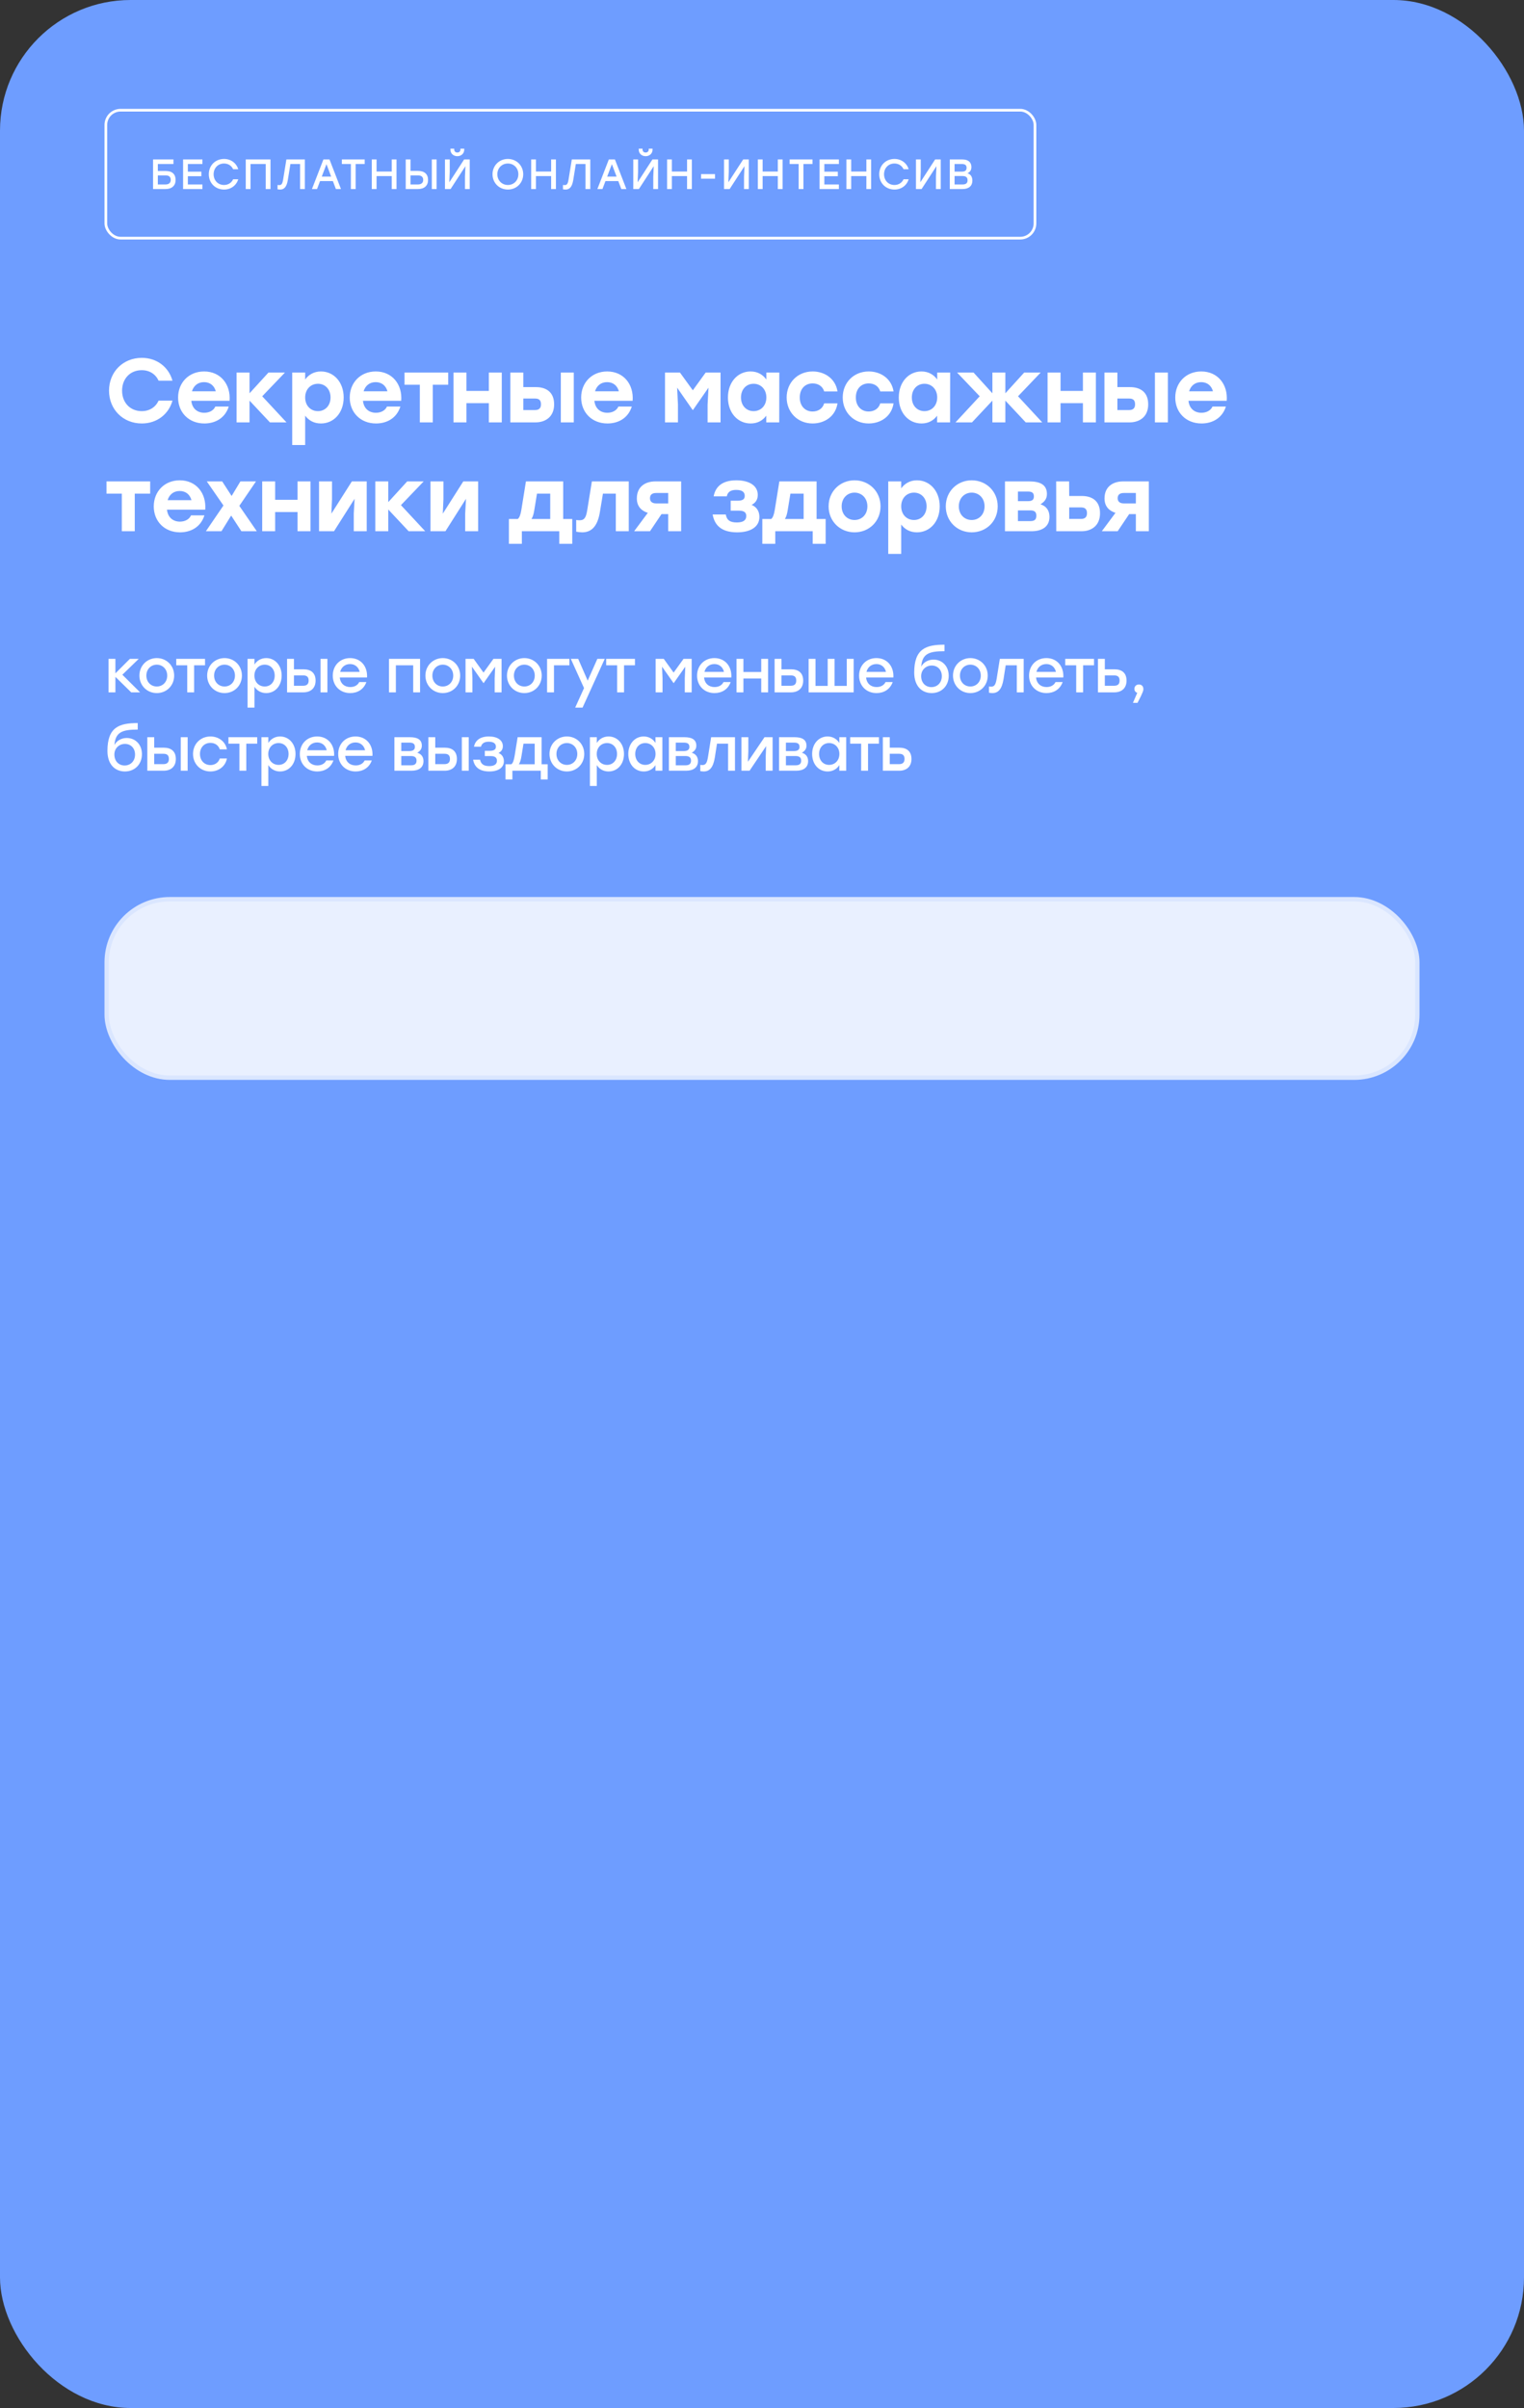 <?xml version="1.0" encoding="UTF-8"?> <svg xmlns="http://www.w3.org/2000/svg" width="350" height="553" viewBox="0 0 350 553" fill="none"><rect x="0" y="0" width="350" height="553" fill="#333333" stroke="none"/> <rect width="350" height="553" rx="30" fill="#6E9DFF"></rect> <path d="M38.076 39.269C39.572 39.269 40.329 40.026 40.329 41.328C40.329 42.619 39.494 43.415 38.008 43.415H35.154V36.618H36.251H39.834V37.667H36.251V39.269H38.076ZM37.969 42.366C38.814 42.366 39.212 41.959 39.212 41.318C39.212 40.667 38.872 40.279 38.028 40.279H36.251V42.366H37.969ZM46.487 37.667H43.147V39.424H46.245V40.473H43.147V42.366H46.487V43.415H42.05V36.618H46.487V37.667ZM51.46 43.532C49.44 43.532 47.954 42.027 47.954 40.017C47.954 38.007 49.44 36.502 51.46 36.502C53.032 36.502 54.285 37.453 54.712 38.861H53.537C53.178 38.065 52.411 37.55 51.45 37.55C50.061 37.55 49.061 38.599 49.061 40.017C49.061 41.434 50.061 42.483 51.45 42.483C52.411 42.483 53.178 41.968 53.537 41.172H54.712C54.285 42.58 53.032 43.532 51.46 43.532ZM62.121 36.618V43.415H61.023V37.667H57.538V43.415H56.441V36.618H57.538H62.121ZM65.772 36.618H70.015V43.415H68.918V37.667H66.694L66.102 41.337C65.84 42.93 65.257 43.532 64.345 43.532C64.17 43.532 63.908 43.502 63.743 43.473V42.483C63.849 42.493 64.024 42.512 64.131 42.512C64.636 42.512 64.859 42.23 65.024 41.24L65.772 36.618ZM77.14 43.415L76.451 41.59H73.499L72.809 43.415H71.644L74.276 36.618H75.674L78.305 43.415H77.14ZM73.897 40.551H76.052L74.975 37.706L73.897 40.551ZM83.756 36.618V37.667H81.678V43.415H80.581V37.667H78.512V36.618H83.756ZM89.966 36.618H91.063V43.415H89.966V40.444H86.48V43.415H85.383V36.618H86.48V39.395H89.966V36.618ZM96.015 39.25C97.52 39.25 98.307 40.026 98.307 41.328C98.307 42.619 97.472 43.415 95.986 43.415H93.18V36.618H94.277V39.25H96.015ZM99.171 36.618H100.268V43.415H99.171V36.618ZM95.947 42.366C96.792 42.366 97.19 41.959 97.19 41.318C97.19 40.667 96.821 40.279 95.976 40.279H94.277V42.366H95.947ZM105.035 35.871C104.18 35.871 103.442 35.298 103.442 34.356V34.142H104.316V34.327C104.316 34.754 104.598 35.026 105.035 35.026C105.462 35.026 105.744 34.754 105.744 34.327V34.142H106.617V34.356C106.617 35.298 105.88 35.871 105.035 35.871ZM106.588 36.618H107.88V43.415H106.783V40.57L106.889 38.162L103.481 43.415H102.19V36.618H103.287V39.463L103.19 41.861L106.588 36.618ZM116.638 36.502C118.629 36.502 120.153 38.017 120.163 40.017C120.153 42.017 118.629 43.532 116.638 43.532C114.648 43.532 113.114 42.017 113.114 40.017C113.114 38.017 114.648 36.502 116.638 36.502ZM116.638 37.55C115.259 37.55 114.22 38.599 114.22 40.017C114.22 41.434 115.259 42.483 116.638 42.483C118.007 42.483 119.046 41.434 119.046 40.017C119.046 38.599 118.007 37.55 116.638 37.55ZM126.572 36.618H127.669V43.415H126.572V40.444H123.086V43.415H121.989V36.618H123.086V39.395H126.572V36.618ZM131.321 36.618H135.564V43.415H134.467V37.667H132.243L131.651 41.337C131.389 42.93 130.806 43.532 129.893 43.532C129.719 43.532 129.456 43.502 129.291 43.473V42.483C129.398 42.493 129.573 42.512 129.68 42.512C130.185 42.512 130.408 42.23 130.573 41.24L131.321 36.618ZM142.689 43.415L141.999 41.59H139.048L138.358 43.415H137.193L139.824 36.618H141.222L143.854 43.415H142.689ZM139.446 40.551H141.601L140.523 37.706L139.446 40.551ZM148.282 35.871C147.427 35.871 146.69 35.298 146.69 34.356V34.142H147.563V34.327C147.563 34.754 147.845 35.026 148.282 35.026C148.709 35.026 148.991 34.754 148.991 34.327V34.142H149.865V34.356C149.865 35.298 149.127 35.871 148.282 35.871ZM149.835 36.618H151.127V43.415H150.03V40.57L150.136 38.162L146.728 43.415H145.437V36.618H146.534V39.463L146.437 41.861L149.835 36.618ZM157.79 36.618H158.887V43.415H157.79V40.444H154.304V43.415H153.207V36.618H154.304V39.395H157.79V36.618ZM164.208 39.987V41.036H161.004V39.987H164.208ZM170.677 36.618H171.968V43.415H170.871V40.57L170.978 38.162L167.57 43.415H166.278V36.618H167.375V39.463L167.278 41.861L170.677 36.618ZM178.631 36.618H179.728V43.415H178.631V40.444H175.145V43.415H174.048V36.618H175.145V39.395H178.631V36.618ZM186.594 36.618V37.667H184.516V43.415H183.419V37.667H181.35V36.618H186.594ZM192.658 37.667H189.318V39.424H192.415V40.473H189.318V42.366H192.658V43.415H188.221V36.618H192.658V37.667ZM198.97 36.618H200.067V43.415H198.97V40.444H195.484V43.415H194.387V36.618H195.484V39.395H198.97V36.618ZM205.427 43.532C203.408 43.532 201.922 42.027 201.922 40.017C201.922 38.007 203.408 36.502 205.427 36.502C207 36.502 208.253 37.453 208.68 38.861H207.505C207.146 38.065 206.379 37.55 205.418 37.55C204.029 37.55 203.029 38.599 203.029 40.017C203.029 41.434 204.029 42.483 205.418 42.483C206.379 42.483 207.146 41.968 207.505 41.172H208.68C208.253 42.58 207 43.532 205.427 43.532ZM214.758 36.618H216.05V43.415H214.952V40.57L215.059 38.162L211.651 43.415H210.36V36.618H211.457V39.463L211.36 41.861L214.758 36.618ZM222.188 39.784C222.956 40.017 223.315 40.667 223.315 41.492C223.315 42.687 222.489 43.415 221.062 43.415H218.13V36.618H221.023C222.344 36.618 223.091 37.249 223.091 38.366C223.091 39.055 222.8 39.502 222.188 39.784ZM221.985 38.541C221.985 37.949 221.674 37.667 220.887 37.667H219.227V39.415H220.897C221.693 39.415 221.985 39.094 221.985 38.541ZM221.033 42.366C221.926 42.366 222.208 41.988 222.208 41.405C222.208 40.784 221.917 40.425 221.023 40.425H219.227V42.366H221.033Z" fill="white"></path> <rect x="24.308" y="25.308" width="213.384" height="29.384" rx="3.387" stroke="white" stroke-width="0.616"></rect> <path d="M32.574 97.25C28.225 97.25 25.041 94.003 25.041 89.716C25.041 85.429 28.225 82.182 32.574 82.182C36.05 82.182 38.755 84.326 39.609 87.427H36.425C35.738 85.928 34.343 85.013 32.554 85.013C29.869 85.013 28.038 86.99 28.038 89.716C28.038 92.442 29.869 94.419 32.554 94.419C34.343 94.419 35.738 93.504 36.425 92.005H39.609C38.755 95.106 36.05 97.25 32.574 97.25ZM46.874 85.304C50.661 85.304 53.013 88.28 52.722 92.047H43.939C44.127 93.878 45.375 94.794 46.915 94.794C48.06 94.794 49.059 94.274 49.454 93.358H52.535C51.681 96.064 49.392 97.25 46.936 97.25C43.357 97.25 40.901 94.711 40.901 91.298C40.901 87.864 43.377 85.304 46.874 85.304ZM46.853 87.76C45.396 87.76 44.46 88.634 44.085 89.862H49.559C49.225 88.613 48.289 87.76 46.853 87.76ZM65.799 97H61.99L57.308 92.005V97H54.331V85.554H57.308V90.32L61.657 85.554H65.445L60.221 91.006L65.799 97ZM73.705 85.304C76.64 85.304 78.929 87.739 78.929 91.277C78.929 94.794 76.681 97.25 73.705 97.25C72.082 97.25 70.896 96.542 70.084 95.46V102.203H67.108V85.554H70.084V87.156C70.875 86.053 72.103 85.304 73.705 85.304ZM73.018 94.419C74.663 94.419 75.911 93.171 75.911 91.277C75.911 89.404 74.683 88.134 73.018 88.134C71.353 88.134 70.084 89.404 70.084 91.277C70.084 93.171 71.353 94.419 73.018 94.419ZM86.293 85.304C90.081 85.304 92.433 88.28 92.141 92.047H83.359C83.546 93.878 84.795 94.794 86.335 94.794C87.48 94.794 88.478 94.274 88.874 93.358H91.954C91.101 96.064 88.811 97.25 86.356 97.25C82.776 97.25 80.32 94.711 80.32 91.298C80.32 87.864 82.797 85.304 86.293 85.304ZM86.272 87.76C84.816 87.76 83.879 88.634 83.504 89.862H88.978C88.645 88.613 87.708 87.76 86.272 87.76ZM102.932 85.554V88.363H99.394V97H96.418V88.363H92.901V85.554H99.394H102.932ZM112.264 85.554H115.24V97H112.264V92.588H107.123V97H104.147V85.554H107.123V89.778H112.264V85.554ZM123.095 88.904C125.218 88.904 127.258 89.862 127.258 92.859C127.258 95.855 125.114 97 122.991 97H117.206V85.554H120.182V88.904H123.095ZM128.798 85.554H131.774V97H128.798V85.554ZM122.887 94.17C123.886 94.17 124.24 93.629 124.24 92.859C124.24 92.026 123.907 91.526 122.908 91.526H120.182V94.17H122.887ZM139.442 85.304C143.23 85.304 145.581 88.28 145.29 92.047H136.507C136.695 93.878 137.943 94.794 139.483 94.794C140.628 94.794 141.627 94.274 142.022 93.358H145.103C144.249 96.064 141.96 97.25 139.504 97.25C135.925 97.25 133.469 94.711 133.469 91.298C133.469 87.864 135.945 85.304 139.442 85.304ZM139.421 87.76C137.964 87.76 137.028 88.634 136.653 89.862H142.126C141.794 88.613 140.857 87.76 139.421 87.76ZM162.067 85.554H165.48V97H162.504V92.942L162.712 89.029L159.154 94.149H159.07L155.511 89.029L155.699 92.942V97H152.723V85.554H156.157L159.112 89.633L162.067 85.554ZM176.001 85.554H178.977L178.957 97H175.981V95.46C175.19 96.542 174.003 97.25 172.401 97.25C169.404 97.25 167.177 94.794 167.177 91.277C167.177 87.739 169.446 85.304 172.38 85.304C174.003 85.304 175.211 86.053 176.001 87.156V85.554ZM173.067 94.419C174.732 94.419 176.001 93.171 176.001 91.277C176.001 89.404 174.732 88.134 173.067 88.134C171.402 88.134 170.174 89.404 170.174 91.277C170.174 93.171 171.423 94.419 173.067 94.419ZM186.615 97.25C183.181 97.25 180.663 94.669 180.663 91.277C180.663 87.885 183.181 85.304 186.635 85.304C189.424 85.304 191.901 86.99 192.338 89.903H189.279C188.925 88.654 187.843 88.051 186.635 88.051C184.825 88.051 183.659 89.383 183.68 91.277C183.659 93.192 184.866 94.503 186.615 94.503C187.843 94.503 188.925 93.878 189.279 92.63H192.338C191.88 95.647 189.362 97.25 186.615 97.25ZM199.49 97.25C196.056 97.25 193.538 94.669 193.538 91.277C193.538 87.885 196.056 85.304 199.511 85.304C202.3 85.304 204.776 86.99 205.213 89.903H202.154C201.8 88.654 200.718 88.051 199.511 88.051C197.7 88.051 196.535 89.383 196.556 91.277C196.535 93.192 197.742 94.503 199.49 94.503C200.718 94.503 201.8 93.878 202.154 92.63H205.213C204.756 95.647 202.237 97.25 199.49 97.25ZM215.238 85.554H218.214L218.193 97H215.217V95.46C214.426 96.542 213.24 97.25 211.637 97.25C208.641 97.25 206.414 94.794 206.414 91.277C206.414 87.739 208.682 85.304 211.617 85.304C213.24 85.304 214.447 86.053 215.238 87.156V85.554ZM212.303 94.419C213.968 94.419 215.238 93.171 215.238 91.277C215.238 89.404 213.968 88.134 212.303 88.134C210.638 88.134 209.411 89.404 209.411 91.277C209.411 93.171 210.659 94.419 212.303 94.419ZM239.358 97H235.57L230.888 92.005V97H227.911V92.005L223.229 97H219.441L224.998 91.006L219.795 85.554H223.583L227.911 90.32V85.554H230.888V90.32L235.216 85.554H239.004L233.801 91.006L239.358 97ZM248.702 85.554H251.678V97H248.702V92.588H243.561V97H240.585V85.554H243.561V89.778H248.702V85.554ZM259.534 88.904C261.656 88.904 263.696 89.862 263.696 92.859C263.696 95.855 261.552 97 259.429 97H253.644V85.554H256.62V88.904H259.534ZM265.236 85.554H268.212V97H265.236V85.554ZM259.325 94.17C260.324 94.17 260.678 93.629 260.678 92.859C260.678 92.026 260.345 91.526 259.346 91.526H256.62V94.17H259.325ZM275.88 85.304C279.668 85.304 282.02 88.28 281.728 92.047H272.946C273.133 93.878 274.382 94.794 275.922 94.794C277.066 94.794 278.065 94.274 278.461 93.358H281.541C280.688 96.064 278.398 97.25 275.943 97.25C272.363 97.25 269.907 94.711 269.907 91.298C269.907 87.864 272.384 85.304 275.88 85.304ZM275.859 87.76C274.402 87.76 273.466 88.634 273.091 89.862H278.565C278.232 88.613 277.295 87.76 275.859 87.76ZM34.489 110.554V113.363H30.951V122H27.975V113.363H24.458V110.554H30.951H34.489ZM41.285 110.304C45.072 110.304 47.424 113.28 47.133 117.047H38.35C38.538 118.878 39.786 119.794 41.326 119.794C42.471 119.794 43.47 119.274 43.865 118.358H46.946C46.092 121.063 43.803 122.25 41.347 122.25C37.768 122.25 35.312 119.711 35.312 116.298C35.312 112.864 37.788 110.304 41.285 110.304ZM41.264 112.76C39.807 112.76 38.871 113.634 38.496 114.862H43.969C43.636 113.613 42.7 112.76 41.264 112.76ZM58.978 122H55.441L53.089 118.4L50.862 122H47.282L51.32 116.089L47.49 110.554H51.029L53.193 113.904L55.212 110.554H58.791L54.962 116.173L58.978 122ZM68.332 110.554H71.308V122H68.332V117.588H63.192V122H60.216V110.554H63.192V114.778H68.332V110.554ZM80.808 110.554H84.221V122H81.245V117.942L81.432 114.549L76.708 122H73.274V110.554H76.25V114.612L76.105 117.963L80.808 110.554ZM97.658 122H93.849L89.166 117.005V122H86.19V110.554H89.166V115.319L93.516 110.554H97.304L92.08 116.006L97.658 122ZM106.397 110.554H109.81V122H106.834V117.942L107.021 114.549L102.297 122H98.863V110.554H101.839V114.612L101.693 117.963L106.397 110.554ZM129.34 119.19H131.421V124.893H128.445V122H119.85V124.893H116.874V119.19H118.913C119.309 118.857 119.559 118.191 119.746 117.026L120.786 110.554H129.34V119.19ZM122.056 119.19H126.364V113.363H123.325L122.701 117.172C122.555 118.108 122.347 118.733 122.056 119.19ZM135.931 110.554H144.401V122H141.425V113.363H138.47L137.783 117.525C137.242 120.918 135.806 122.25 133.725 122.25C133.267 122.25 132.768 122.187 132.331 122.104V119.419C132.601 119.461 132.851 119.482 133.101 119.482C134.12 119.482 134.557 119.003 134.849 117.234L135.931 110.554ZM150.503 110.554H156.434V122H153.458V118.067H151.918L149.275 122H145.633L148.775 117.775C147.381 117.338 146.257 116.36 146.257 114.466C146.257 111.615 148.38 110.554 150.503 110.554ZM150.711 115.611H153.458V113.217H150.69C149.65 113.217 149.275 113.717 149.275 114.425C149.275 115.153 149.733 115.611 150.711 115.611ZM172.614 115.944C173.738 116.402 174.404 117.38 174.404 118.712C174.404 121.063 172.281 122.25 169.285 122.25C165.559 122.25 164.082 120.502 163.665 118.15H166.683C166.912 119.503 167.724 119.981 169.222 119.981C170.741 119.981 171.387 119.44 171.387 118.504C171.387 117.817 171.054 117.276 169.722 117.276H167.807V114.986H169.409C170.658 114.986 171.033 114.591 171.033 113.863C171.033 113.072 170.533 112.51 169.076 112.51C168.057 112.51 167.141 112.801 166.912 113.988H163.894C164.269 111.969 165.643 110.304 169.118 110.304C171.99 110.304 174.03 111.469 174.03 113.655C174.03 114.82 173.447 115.528 172.614 115.944ZM187.539 119.19H189.621V124.893H186.645V122H178.049V124.893H175.073V119.19H177.113C177.508 118.857 177.758 118.191 177.945 117.026L178.986 110.554H187.539V119.19ZM180.255 119.19H184.563V113.363H181.525L180.901 117.172C180.755 118.108 180.547 118.733 180.255 119.19ZM196.249 110.304C199.558 110.304 202.222 112.822 202.222 116.277C202.222 119.732 199.6 122.25 196.249 122.25C192.919 122.25 190.297 119.711 190.297 116.277C190.297 112.822 192.961 110.304 196.249 110.304ZM196.249 113.134C194.584 113.134 193.294 114.404 193.294 116.277C193.294 118.171 194.584 119.419 196.249 119.419C197.914 119.419 199.204 118.171 199.204 116.277C199.204 114.404 197.914 113.134 196.249 113.134ZM210.591 110.304C213.526 110.304 215.815 112.739 215.815 116.277C215.815 119.794 213.568 122.25 210.591 122.25C208.968 122.25 207.782 121.542 206.97 120.46V127.203H203.994V110.554H206.97V112.156C207.761 111.053 208.989 110.304 210.591 110.304ZM209.905 119.419C211.549 119.419 212.798 118.171 212.798 116.277C212.798 114.404 211.57 113.134 209.905 113.134C208.24 113.134 206.97 114.404 206.97 116.277C206.97 118.171 208.24 119.419 209.905 119.419ZM223.159 110.304C226.468 110.304 229.132 112.822 229.132 116.277C229.132 119.732 226.509 122.25 223.159 122.25C219.829 122.25 217.206 119.711 217.206 116.277C217.206 112.822 219.87 110.304 223.159 110.304ZM223.159 113.134C221.494 113.134 220.203 114.404 220.203 116.277C220.203 118.171 221.494 119.419 223.159 119.419C224.824 119.419 226.114 118.171 226.114 116.277C226.114 114.404 224.824 113.134 223.159 113.134ZM238.958 115.819C240.29 116.214 241.018 117.234 241.018 118.691C241.018 121.043 239.208 122 236.856 122H230.8V110.554H236.336C238.625 110.554 240.436 111.157 240.436 113.446C240.436 114.633 239.811 115.257 238.958 115.819ZM237.439 114.008C237.439 113.259 237.106 112.884 236.086 112.884H233.776V115.091H236.086C237.106 115.091 237.439 114.716 237.439 114.008ZM236.627 119.669C237.668 119.669 238.001 119.253 238.001 118.42C238.001 117.609 237.626 117.213 236.627 117.213H233.776V119.669H236.627ZM248.468 113.904C250.591 113.904 252.63 114.862 252.63 117.858C252.63 120.855 250.508 122 248.385 122H242.578L242.558 110.554H245.534L245.554 113.904H248.468ZM248.281 119.17C249.28 119.17 249.634 118.629 249.634 117.858C249.634 117.026 249.28 116.527 248.281 116.527H245.554V119.17H248.281ZM257.908 110.554H263.839V122H260.863V118.067H259.323L256.68 122H253.038L256.181 117.775C254.786 117.338 253.663 116.36 253.663 114.466C253.663 111.615 255.785 110.554 257.908 110.554ZM258.116 115.611H260.863V113.217H258.095C257.055 113.217 256.68 113.717 256.68 114.425C256.68 115.153 257.138 115.611 258.116 115.611Z" fill="white"></path> <rect x="24.5" y="206.5" width="301" height="41" rx="14.5" fill="#E9F0FF" stroke="#DAE6FF"></rect> <path d="M32.176 159H30.132L26.506 155.444V159H24.924V151.3H26.506V154.632L29.838 151.3H31.868L28.102 154.954L32.176 159ZM36.009 151.132C38.221 151.132 39.999 152.826 39.999 155.15C39.999 157.46 38.249 159.168 36.009 159.168C33.783 159.168 32.019 157.446 32.019 155.15C32.019 152.826 33.811 151.132 36.009 151.132ZM36.009 152.644C34.679 152.644 33.615 153.666 33.615 155.15C33.615 156.634 34.665 157.656 36.009 157.656C37.353 157.656 38.403 156.634 38.403 155.15C38.403 153.666 37.339 152.644 36.009 152.644ZM47.088 151.3V152.784H44.582V159H43V152.784H40.48V151.3H44.582H47.088ZM51.565 151.132C53.777 151.132 55.555 152.826 55.555 155.15C55.555 157.46 53.805 159.168 51.565 159.168C49.339 159.168 47.575 157.446 47.575 155.15C47.575 152.826 49.367 151.132 51.565 151.132ZM51.565 152.644C50.235 152.644 49.171 153.666 49.171 155.15C49.171 156.634 50.221 157.656 51.565 157.656C52.909 157.656 53.959 156.634 53.959 155.15C53.959 153.666 52.895 152.644 51.565 152.644ZM61.142 151.132C63.158 151.132 64.684 152.798 64.684 155.15C64.684 157.502 63.186 159.168 61.128 159.168C59.924 159.168 59 158.58 58.44 157.712V162.5H56.858V151.3H58.44V152.616C59 151.734 59.924 151.132 61.142 151.132ZM60.792 157.656C62.122 157.656 63.088 156.634 63.088 155.15C63.088 153.68 62.136 152.644 60.792 152.644C59.448 152.644 58.426 153.68 58.426 155.15C58.426 156.634 59.448 157.656 60.792 157.656ZM69.72 153.708C71.302 153.708 72.478 154.45 72.478 156.298C72.478 158.146 71.246 159 69.664 159H65.926V151.3H67.508V153.708H69.72ZM73.612 151.3H75.194V159H73.612V151.3ZM69.608 157.488C70.574 157.488 70.882 156.984 70.882 156.298C70.882 155.584 70.602 155.108 69.636 155.108H67.508V157.488H69.608ZM80.401 151.132C82.879 151.132 84.448 153.05 84.293 155.584H78.035C78.162 156.998 79.156 157.782 80.444 157.782C81.368 157.782 82.138 157.39 82.501 156.634H84.139C83.537 158.356 82.067 159.168 80.43 159.168C78.091 159.168 76.425 157.488 76.425 155.164C76.425 152.84 78.078 151.132 80.401 151.132ZM80.401 152.504C79.198 152.504 78.385 153.26 78.12 154.296H82.6C82.362 153.246 81.564 152.504 80.401 152.504ZM96.475 151.3V159H94.893V152.784H90.917V159H89.335V151.3H90.917H96.475ZM101.692 151.132C103.904 151.132 105.682 152.826 105.682 155.15C105.682 157.46 103.932 159.168 101.692 159.168C99.466 159.168 97.702 157.446 97.702 155.15C97.702 152.826 99.494 151.132 101.692 151.132ZM101.692 152.644C100.362 152.644 99.298 153.666 99.298 155.15C99.298 156.634 100.348 157.656 101.692 157.656C103.036 157.656 104.086 156.634 104.086 155.15C104.086 153.666 103.022 152.644 101.692 152.644ZM113.326 151.3H115.188V159H113.606V155.78L113.718 153.106L111.072 156.872H111.03L108.384 153.106L108.496 155.78V159H106.914V151.3H108.776L111.044 154.464L113.326 151.3ZM120.419 151.132C122.631 151.132 124.409 152.826 124.409 155.15C124.409 157.46 122.659 159.168 120.419 159.168C118.193 159.168 116.429 157.446 116.429 155.15C116.429 152.826 118.221 151.132 120.419 151.132ZM120.419 152.644C119.089 152.644 118.025 153.666 118.025 155.15C118.025 156.634 119.075 157.656 120.419 157.656C121.763 157.656 122.813 156.634 122.813 155.15C122.813 153.666 121.749 152.644 120.419 152.644ZM130.766 151.3V152.784H127.224V159H125.642V151.3H130.766ZM137.193 151.3H138.887L133.791 162.5H132.097L134.127 158.02L131.089 151.3H132.783L134.967 156.312L137.193 151.3ZM145.823 151.3V152.784H143.317V159H141.735V152.784H139.215V151.3H143.317H145.823ZM156.986 151.3H158.848V159H157.266V155.78L157.378 153.106L154.732 156.872H154.69L152.044 153.106L152.156 155.78V159H150.574V151.3H152.436L154.704 154.464L156.986 151.3ZM164.065 151.132C166.543 151.132 168.111 153.05 167.957 155.584H161.699C161.825 156.998 162.819 157.782 164.107 157.782C165.031 157.782 165.801 157.39 166.165 156.634H167.803C167.201 158.356 165.731 159.168 164.093 159.168C161.755 159.168 160.089 157.488 160.089 155.164C160.089 152.84 161.741 151.132 164.065 151.132ZM164.065 152.504C162.861 152.504 162.049 153.26 161.783 154.296H166.263C166.025 153.246 165.227 152.504 164.065 152.504ZM174.821 151.3H176.403V159H174.821V155.822H170.733V159H169.151V151.3H170.733V154.324H174.821V151.3ZM181.701 153.708C183.283 153.708 184.459 154.45 184.459 156.298C184.459 158.146 183.227 159 181.645 159H177.893V151.3H179.475V153.708H181.701ZM181.603 157.488C182.569 157.488 182.863 156.984 182.863 156.298C182.863 155.584 182.583 155.108 181.617 155.108H179.475V157.488H181.603ZM194.469 151.3H196.051V159H194.469H190.087H186.489H185.705V151.3H187.287V157.516H190.087V151.3H191.669V157.516H194.469V151.3ZM201.275 151.132C203.753 151.132 205.321 153.05 205.167 155.584H198.909C199.035 156.998 200.029 157.782 201.317 157.782C202.241 157.782 203.011 157.39 203.375 156.634H205.013C204.411 158.356 202.941 159.168 201.303 159.168C198.965 159.168 197.299 157.488 197.299 155.164C197.299 152.84 198.951 151.132 201.275 151.132ZM201.275 152.504C200.071 152.504 199.259 153.26 198.993 154.296H203.473C203.235 153.246 202.437 152.504 201.275 152.504ZM214.394 151.482C216.354 151.482 217.88 152.952 217.88 155.192C217.88 157.586 216.172 159.168 213.974 159.168C211.818 159.168 209.97 157.698 209.956 154.464C209.956 148.99 212.644 148.052 216.914 148.052V149.55C213.414 149.55 211.79 150.096 211.566 153.092C212.126 152.028 213.232 151.482 214.394 151.482ZM213.904 157.796C215.234 157.796 216.298 156.816 216.298 155.276C216.298 153.806 215.304 152.84 213.988 152.84C212.686 152.84 211.552 153.792 211.552 155.276C211.552 156.816 212.574 157.796 213.904 157.796ZM222.852 151.132C225.064 151.132 226.842 152.826 226.842 155.15C226.842 157.46 225.092 159.168 222.852 159.168C220.626 159.168 218.862 157.446 218.862 155.15C218.862 152.826 220.654 151.132 222.852 151.132ZM222.852 152.644C221.522 152.644 220.458 153.666 220.458 155.15C220.458 156.634 221.508 157.656 222.852 157.656C224.196 157.656 225.246 156.634 225.246 155.15C225.246 153.666 224.182 152.644 222.852 152.644ZM229.623 151.3H235.097V159H233.515V152.784H230.967L230.463 156.004C230.085 158.3 229.231 159.168 227.915 159.168C227.663 159.168 227.383 159.126 227.131 159.084V157.656C227.285 157.67 227.439 157.698 227.593 157.698C228.335 157.698 228.657 157.292 228.895 155.864L229.623 151.3ZM240.308 151.132C242.786 151.132 244.354 153.05 244.2 155.584H237.942C238.068 156.998 239.062 157.782 240.35 157.782C241.274 157.782 242.044 157.39 242.408 156.634H244.046C243.444 158.356 241.974 159.168 240.336 159.168C237.998 159.168 236.332 157.488 236.332 155.164C236.332 152.84 237.984 151.132 240.308 151.132ZM240.308 152.504C239.104 152.504 238.292 153.26 238.026 154.296H242.506C242.268 153.246 241.47 152.504 240.308 152.504ZM251.25 151.3V152.784H248.744V159H247.162V152.784H244.642V151.3H248.744H251.25ZM255.961 153.708C257.543 153.708 258.719 154.45 258.719 156.298C258.719 158.146 257.487 159 255.905 159H252.153V151.3H253.735V153.708H255.961ZM255.863 157.488C256.829 157.488 257.123 156.984 257.123 156.298C257.123 155.584 256.843 155.108 255.877 155.108H253.735V157.488H255.863ZM262.583 158.244C262.597 158.524 262.555 158.916 261.239 161.408H260.189L261.183 159.112C260.791 158.986 260.525 158.664 260.525 158.202C260.525 157.6 260.973 157.194 261.547 157.194C261.981 157.194 262.583 157.404 262.583 158.244ZM29.11 169.482C31.07 169.482 32.596 170.952 32.596 173.192C32.596 175.586 30.888 177.168 28.69 177.168C26.534 177.168 24.686 175.698 24.672 172.464C24.672 166.99 27.36 166.052 31.63 166.052V167.55C28.13 167.55 26.506 168.096 26.282 171.092C26.842 170.028 27.948 169.482 29.11 169.482ZM28.62 175.796C29.95 175.796 31.014 174.816 31.014 173.276C31.014 171.806 30.02 170.84 28.704 170.84C27.402 170.84 26.268 171.792 26.268 173.276C26.268 174.816 27.29 175.796 28.62 175.796ZM37.624 171.708C39.206 171.708 40.382 172.45 40.382 174.298C40.382 176.146 39.15 177 37.568 177H33.83V169.3H35.412V171.708H37.624ZM41.516 169.3H43.098V177H41.516V169.3ZM37.512 175.488C38.478 175.488 38.786 174.984 38.786 174.298C38.786 173.584 38.506 173.108 37.54 173.108H35.412V175.488H37.512ZM48.319 177.168C46.037 177.168 44.329 175.446 44.329 173.15C44.329 170.854 46.037 169.132 48.333 169.132C50.153 169.132 51.763 170.238 52.113 172.1H50.475C50.181 171.134 49.327 170.602 48.333 170.602C46.905 170.602 45.925 171.666 45.925 173.15C45.925 174.648 46.933 175.698 48.319 175.698C49.327 175.698 50.181 175.138 50.475 174.186H52.113C51.749 176.09 50.125 177.168 48.319 177.168ZM59.07 169.3V170.784H56.564V177H54.982V170.784H52.462V169.3H56.564H59.07ZM64.327 169.132C66.343 169.132 67.869 170.798 67.869 173.15C67.869 175.502 66.371 177.168 64.313 177.168C63.109 177.168 62.185 176.58 61.625 175.712V180.5H60.043V169.3H61.625V170.616C62.185 169.734 63.109 169.132 64.327 169.132ZM63.977 175.656C65.307 175.656 66.273 174.634 66.273 173.15C66.273 171.68 65.321 170.644 63.977 170.644C62.633 170.644 61.611 171.68 61.611 173.15C61.611 174.634 62.633 175.656 63.977 175.656ZM72.835 169.132C75.314 169.132 76.882 171.05 76.728 173.584H70.469C70.596 174.998 71.59 175.782 72.877 175.782C73.802 175.782 74.572 175.39 74.936 174.634H76.573C75.972 176.356 74.501 177.168 72.864 177.168C70.525 177.168 68.859 175.488 68.859 173.164C68.859 170.84 70.511 169.132 72.835 169.132ZM72.835 170.504C71.632 170.504 70.82 171.26 70.553 172.296H75.034C74.796 171.246 73.998 170.504 72.835 170.504ZM81.646 169.132C84.124 169.132 85.692 171.05 85.538 173.584H79.28C79.406 174.998 80.4 175.782 81.688 175.782C82.612 175.782 83.382 175.39 83.746 174.634H85.384C84.782 176.356 83.312 177.168 81.674 177.168C79.336 177.168 77.67 175.488 77.67 173.164C77.67 170.84 79.322 169.132 81.646 169.132ZM81.646 170.504C80.442 170.504 79.63 171.26 79.364 172.296H83.844C83.606 171.246 82.808 170.504 81.646 170.504ZM95.829 172.87C96.781 173.15 97.257 173.85 97.257 174.788C97.257 176.244 96.207 177 94.499 177H90.579V169.3H94.163C95.829 169.3 96.879 169.832 96.879 171.246C96.879 172.03 96.459 172.492 95.829 172.87ZM95.283 171.54C95.283 170.924 95.003 170.546 94.037 170.546H92.161V172.478H94.009C94.961 172.478 95.283 172.086 95.283 171.54ZM94.401 175.754C95.381 175.754 95.661 175.306 95.661 174.662C95.661 174.032 95.325 173.626 94.387 173.626H92.161V175.754H94.401ZM102.172 171.708C103.754 171.708 104.93 172.45 104.93 174.298C104.93 176.146 103.698 177 102.116 177H98.377V169.3H99.96V171.708H102.172ZM106.064 169.3H107.646V177H106.064V169.3ZM102.06 175.488C103.026 175.488 103.334 174.984 103.334 174.298C103.334 173.584 103.054 173.108 102.088 173.108H99.96V175.488H102.06ZM114.477 172.926C115.303 173.234 115.723 173.948 115.723 174.816C115.723 176.3 114.421 177.168 112.405 177.168C109.997 177.168 108.947 176.062 108.653 174.466H110.249C110.473 175.53 111.159 175.936 112.363 175.936C113.595 175.936 114.127 175.446 114.127 174.704C114.127 174.172 113.875 173.64 112.769 173.64H111.341V172.422H112.489C113.567 172.422 113.889 172.03 113.889 171.47C113.889 170.84 113.455 170.336 112.251 170.336C111.425 170.336 110.669 170.602 110.459 171.484H108.849C109.129 170.14 110.137 169.132 112.279 169.132C114.239 169.132 115.485 169.986 115.485 171.358C115.485 172.142 115.079 172.632 114.477 172.926ZM124.381 175.516H125.781V179.002H124.199V177H117.675V179.002H116.093V175.516H117.437C117.787 175.25 118.011 174.662 118.193 173.57L118.879 169.3H124.381V175.516ZM119.159 175.516H122.799V170.784H120.223L119.761 173.64C119.621 174.536 119.425 175.124 119.159 175.516ZM130.187 169.132C132.399 169.132 134.177 170.826 134.177 173.15C134.177 175.46 132.427 177.168 130.187 177.168C127.961 177.168 126.197 175.446 126.197 173.15C126.197 170.826 127.989 169.132 130.187 169.132ZM130.187 170.644C128.857 170.644 127.793 171.666 127.793 173.15C127.793 174.634 128.843 175.656 130.187 175.656C131.531 175.656 132.581 174.634 132.581 173.15C132.581 171.666 131.517 170.644 130.187 170.644ZM139.763 169.132C141.779 169.132 143.305 170.798 143.305 173.15C143.305 175.502 141.807 177.168 139.749 177.168C138.545 177.168 137.621 176.58 137.061 175.712V180.5H135.479V169.3H137.061V170.616C137.621 169.734 138.545 169.132 139.763 169.132ZM139.413 175.656C140.743 175.656 141.709 174.634 141.709 173.15C141.709 171.68 140.757 170.644 139.413 170.644C138.069 170.644 137.047 171.68 137.047 173.15C137.047 174.634 138.069 175.656 139.413 175.656ZM150.539 169.3H152.121V177H150.539V175.712C149.979 176.594 149.055 177.168 147.851 177.168C145.793 177.168 144.295 175.502 144.295 173.15C144.295 170.798 145.821 169.132 147.837 169.132C149.055 169.132 149.979 169.734 150.539 170.616V169.3ZM148.187 175.656C149.531 175.656 150.553 174.634 150.553 173.15C150.553 171.68 149.531 170.644 148.187 170.644C146.843 170.644 145.891 171.68 145.891 173.15C145.891 174.634 146.857 175.656 148.187 175.656ZM158.867 172.87C159.819 173.15 160.295 173.85 160.295 174.788C160.295 176.244 159.245 177 157.537 177H153.617V169.3H157.201C158.867 169.3 159.917 169.832 159.917 171.246C159.917 172.03 159.497 172.492 158.867 172.87ZM158.321 171.54C158.321 170.924 158.041 170.546 157.075 170.546H155.199V172.478H157.047C157.999 172.478 158.321 172.086 158.321 171.54ZM157.439 175.754C158.419 175.754 158.699 175.306 158.699 174.662C158.699 174.032 158.363 173.626 157.425 173.626H155.199V175.754H157.439ZM163.32 169.3H168.794V177H167.212V170.784H164.664L164.16 174.004C163.782 176.3 162.928 177.168 161.612 177.168C161.36 177.168 161.08 177.126 160.828 177.084V175.656C160.982 175.67 161.136 175.698 161.29 175.698C162.032 175.698 162.354 175.292 162.592 173.864L163.32 169.3ZM175.573 169.3H177.435V177H175.853V173.78L175.951 171.344L172.143 177H170.281V169.3H171.863V172.52L171.765 174.942L175.573 169.3ZM184.163 172.87C185.115 173.15 185.591 173.85 185.591 174.788C185.591 176.244 184.541 177 182.833 177H178.913V169.3H182.497C184.163 169.3 185.213 169.832 185.213 171.246C185.213 172.03 184.793 172.492 184.163 172.87ZM183.617 171.54C183.617 170.924 183.337 170.546 182.371 170.546H180.495V172.478H182.343C183.295 172.478 183.617 172.086 183.617 171.54ZM182.735 175.754C183.715 175.754 183.995 175.306 183.995 174.662C183.995 174.032 183.659 173.626 182.721 173.626H180.495V175.754H182.735ZM192.758 169.3H194.34V177H192.758V175.712C192.198 176.594 191.274 177.168 190.07 177.168C188.012 177.168 186.514 175.502 186.514 173.15C186.514 170.798 188.04 169.132 190.056 169.132C191.274 169.132 192.198 169.734 192.758 170.616V169.3ZM190.406 175.656C191.75 175.656 192.772 174.634 192.772 173.15C192.772 171.68 191.75 170.644 190.406 170.644C189.062 170.644 188.11 171.68 188.11 173.15C188.11 174.634 189.076 175.656 190.406 175.656ZM201.856 169.3V170.784H199.35V177H197.768V170.784H195.248V169.3H199.35H201.856ZM206.568 171.708C208.15 171.708 209.326 172.45 209.326 174.298C209.326 176.146 208.094 177 206.512 177H202.76V169.3H204.342V171.708H206.568ZM206.47 175.488C207.436 175.488 207.73 174.984 207.73 174.298C207.73 173.584 207.45 173.108 206.484 173.108H204.342V175.488H206.47Z" fill="white"></path> </svg> 